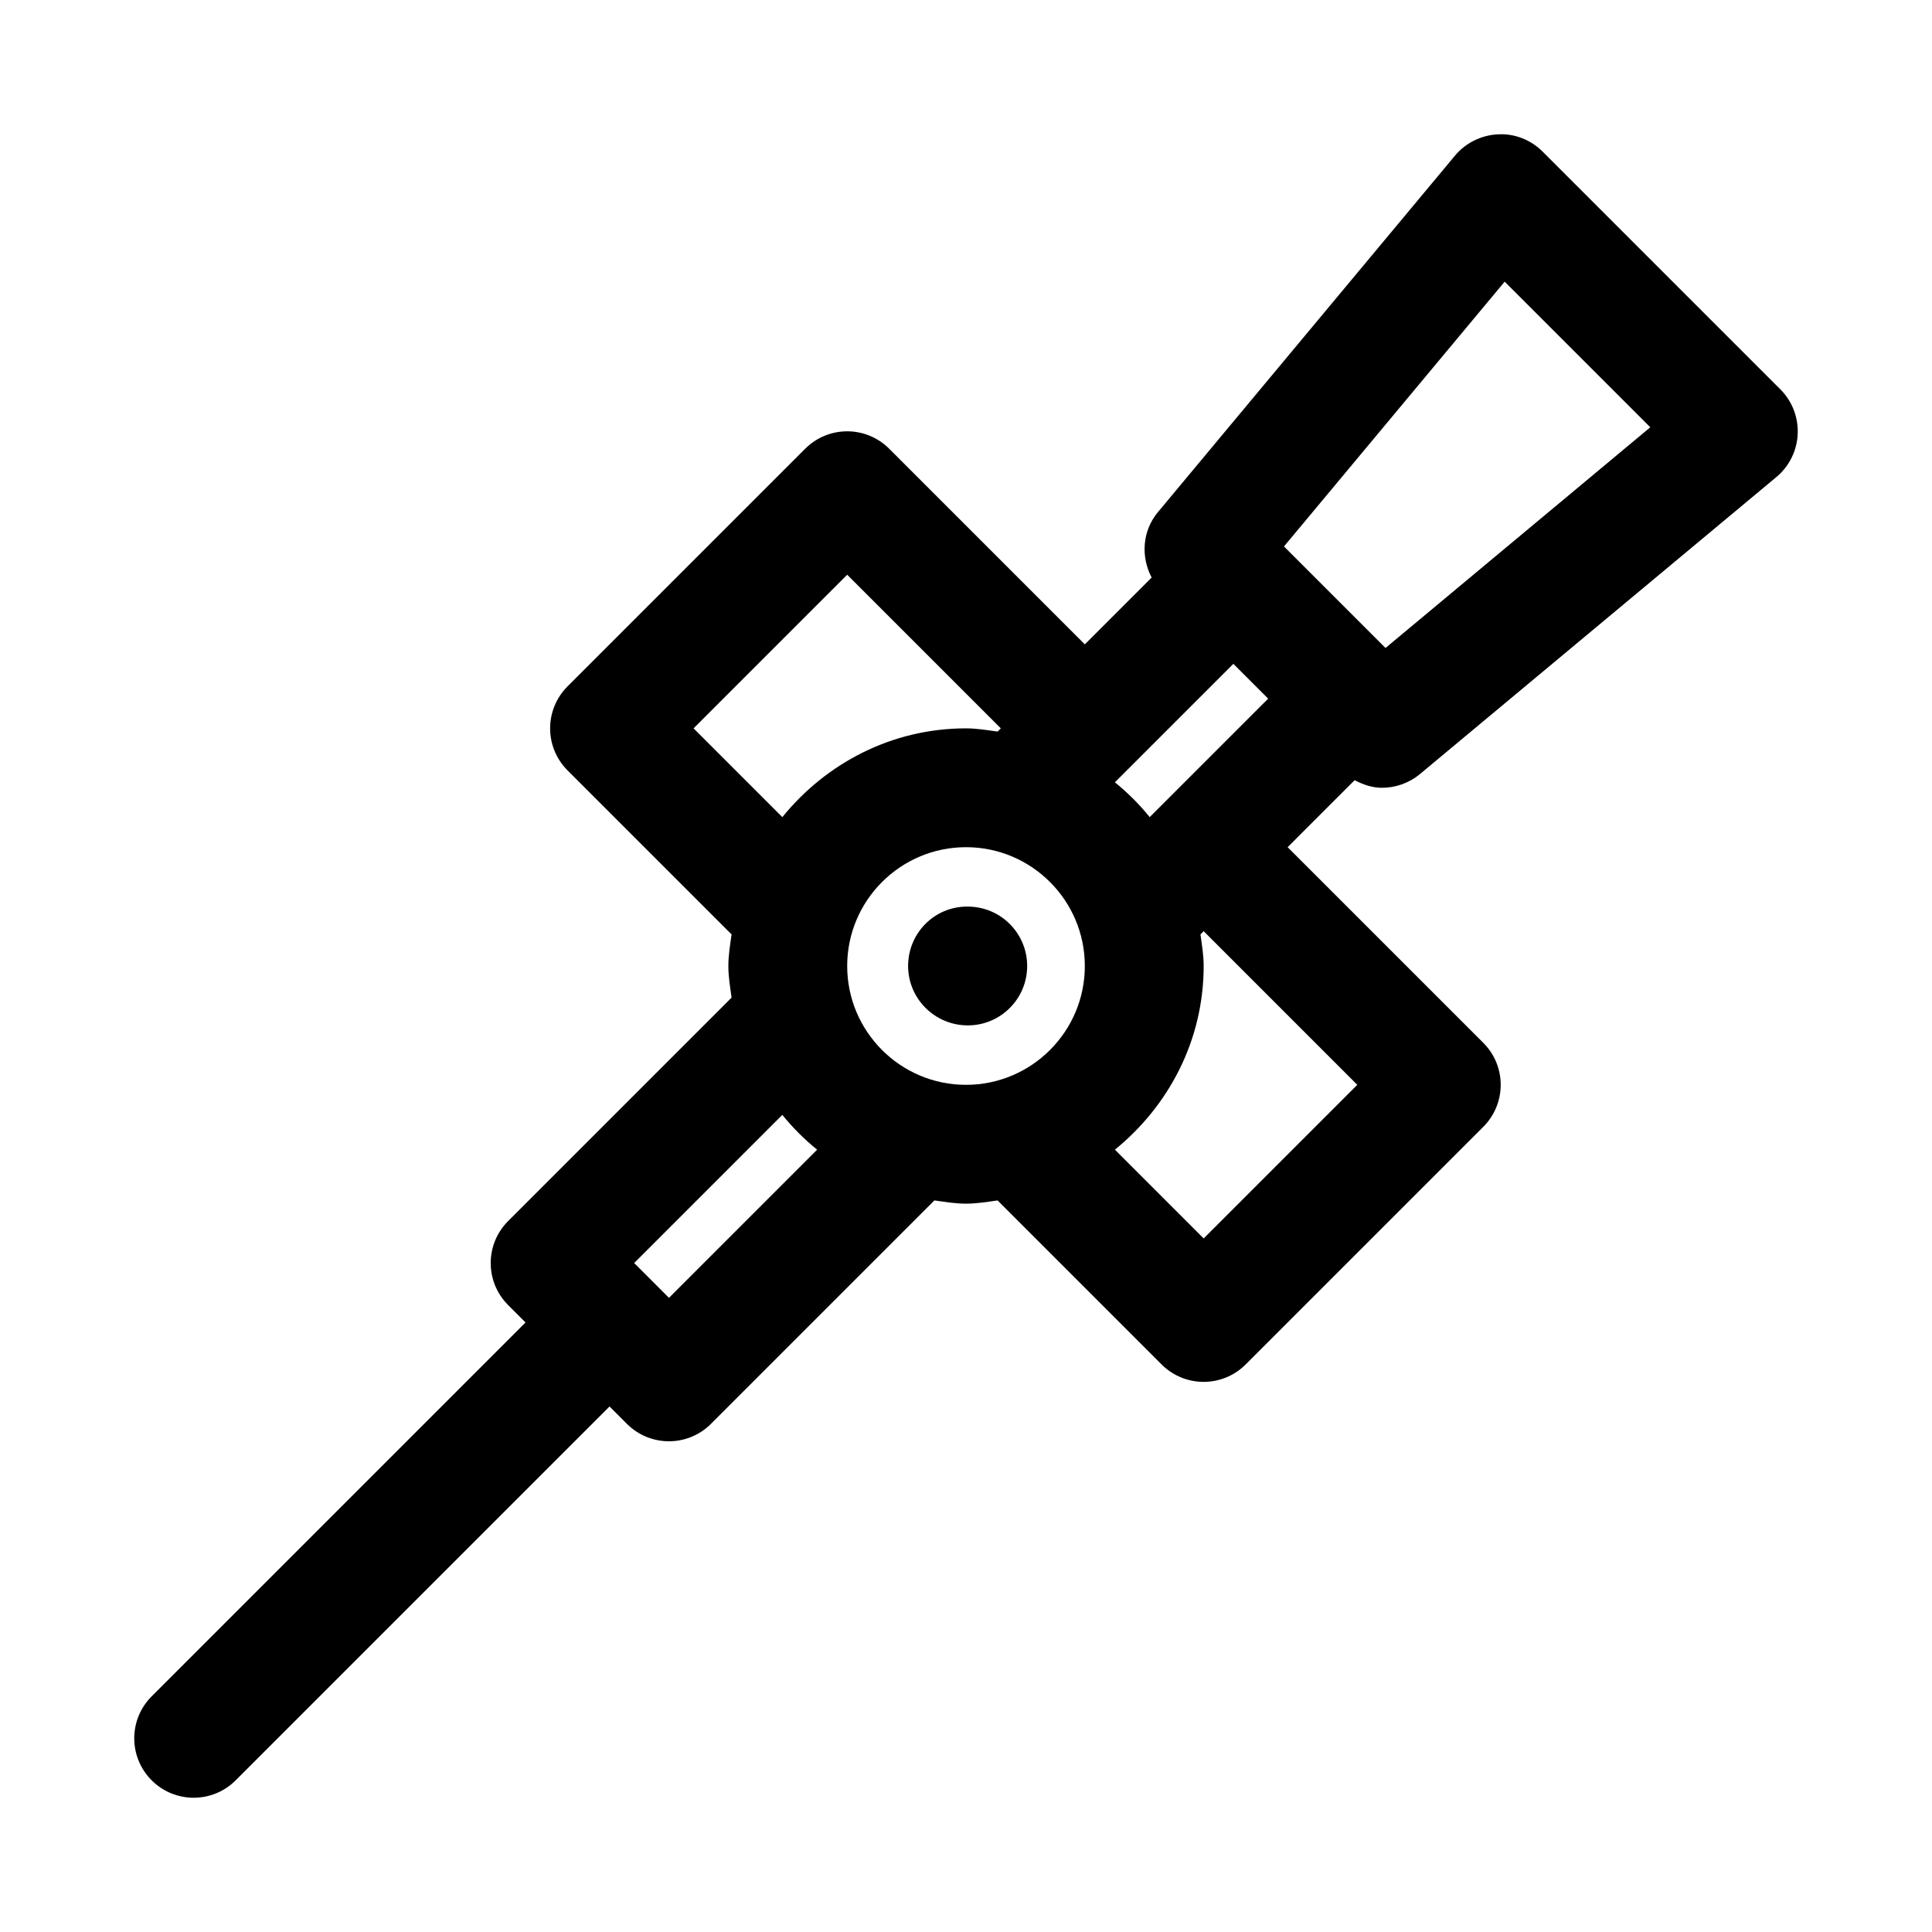 <?xml version="1.0" encoding="UTF-8"?>
<!-- Uploaded to: ICON Repo, www.iconrepo.com, Generator: ICON Repo Mixer Tools -->
<svg fill="#000000" width="800px" height="800px" version="1.1" viewBox="144 144 512 512" xmlns="http://www.w3.org/2000/svg">
 <g>
  <path d="m510.21 352.77c3.574 0 7.148-1.195 10.094-3.637l94.465-78.719c3.402-2.852 5.449-6.957 5.637-11.398 0.203-4.41-1.465-8.723-4.598-11.84l-62.977-62.977c-3.117-3.133-7.43-4.848-11.84-4.598-4.426 0.203-8.551 2.25-11.398 5.637l-78.719 94.465c-4.172 5.008-4.582 11.84-1.668 17.352l-17.715 17.711-51.844-51.844c-6.156-6.156-16.105-6.156-22.262 0l-62.977 62.977c-6.156 6.156-6.156 16.105 0 22.262l43.469 43.469c-0.379 2.769-0.852 5.508-0.852 8.375s0.473 5.606 0.852 8.375l-59.215 59.215c-6.156 6.156-6.156 16.105 0 22.262l4.613 4.609-99.078 99.078c-6.156 6.156-6.156 16.105 0 22.262 3.07 3.07 7.102 4.613 11.129 4.613 4.031 0 8.062-1.543 11.133-4.613l99.078-99.074 4.613 4.613c3.07 3.066 7.098 4.609 11.129 4.609s8.062-1.543 11.133-4.613l59.215-59.215c2.769 0.383 5.508 0.855 8.375 0.855s5.606-0.473 8.375-0.852l43.469 43.469c3.07 3.07 7.102 4.613 11.133 4.613s8.062-1.543 11.133-4.613l62.977-62.977c6.156-6.156 6.156-16.105 0-22.262l-51.848-51.844 17.758-17.758c2.266 1.195 4.691 2.012 7.211 2.012zm-61.527 7.777c-2.754-3.402-5.824-6.473-9.227-9.227l31.395-31.395 9.227 9.227zm-80.168 39.457c0-17.367 14.121-31.488 31.488-31.488s31.488 14.121 31.488 31.488-14.121 31.488-31.488 31.488-31.488-14.125-31.488-31.488zm174.24-181.36 38.59 38.59-70.172 58.488-26.906-26.906zm-214.95 118.38 40.715-40.715 40.711 40.715-0.852 0.852c-2.769-0.379-5.508-0.852-8.371-0.852-19.727 0-37.125 9.289-48.68 23.523zm-6.519 150.92-9.227-9.227 39.266-39.266c2.754 3.402 5.824 6.473 9.227 9.227zm182.41-56.457-40.711 40.711-23.523-23.523c14.234-11.555 23.523-28.949 23.523-48.676 0-2.867-0.473-5.606-0.852-8.375l0.852-0.852z"/>
  <path d="m416.21 400c0-8.707-7.055-15.742-15.742-15.742l-0.16-0.004c-8.691 0-15.648 7.039-15.648 15.742 0 8.707 7.117 15.742 15.824 15.742 8.672 0.004 15.727-7.035 15.727-15.738z"/>
 </g>
</svg>